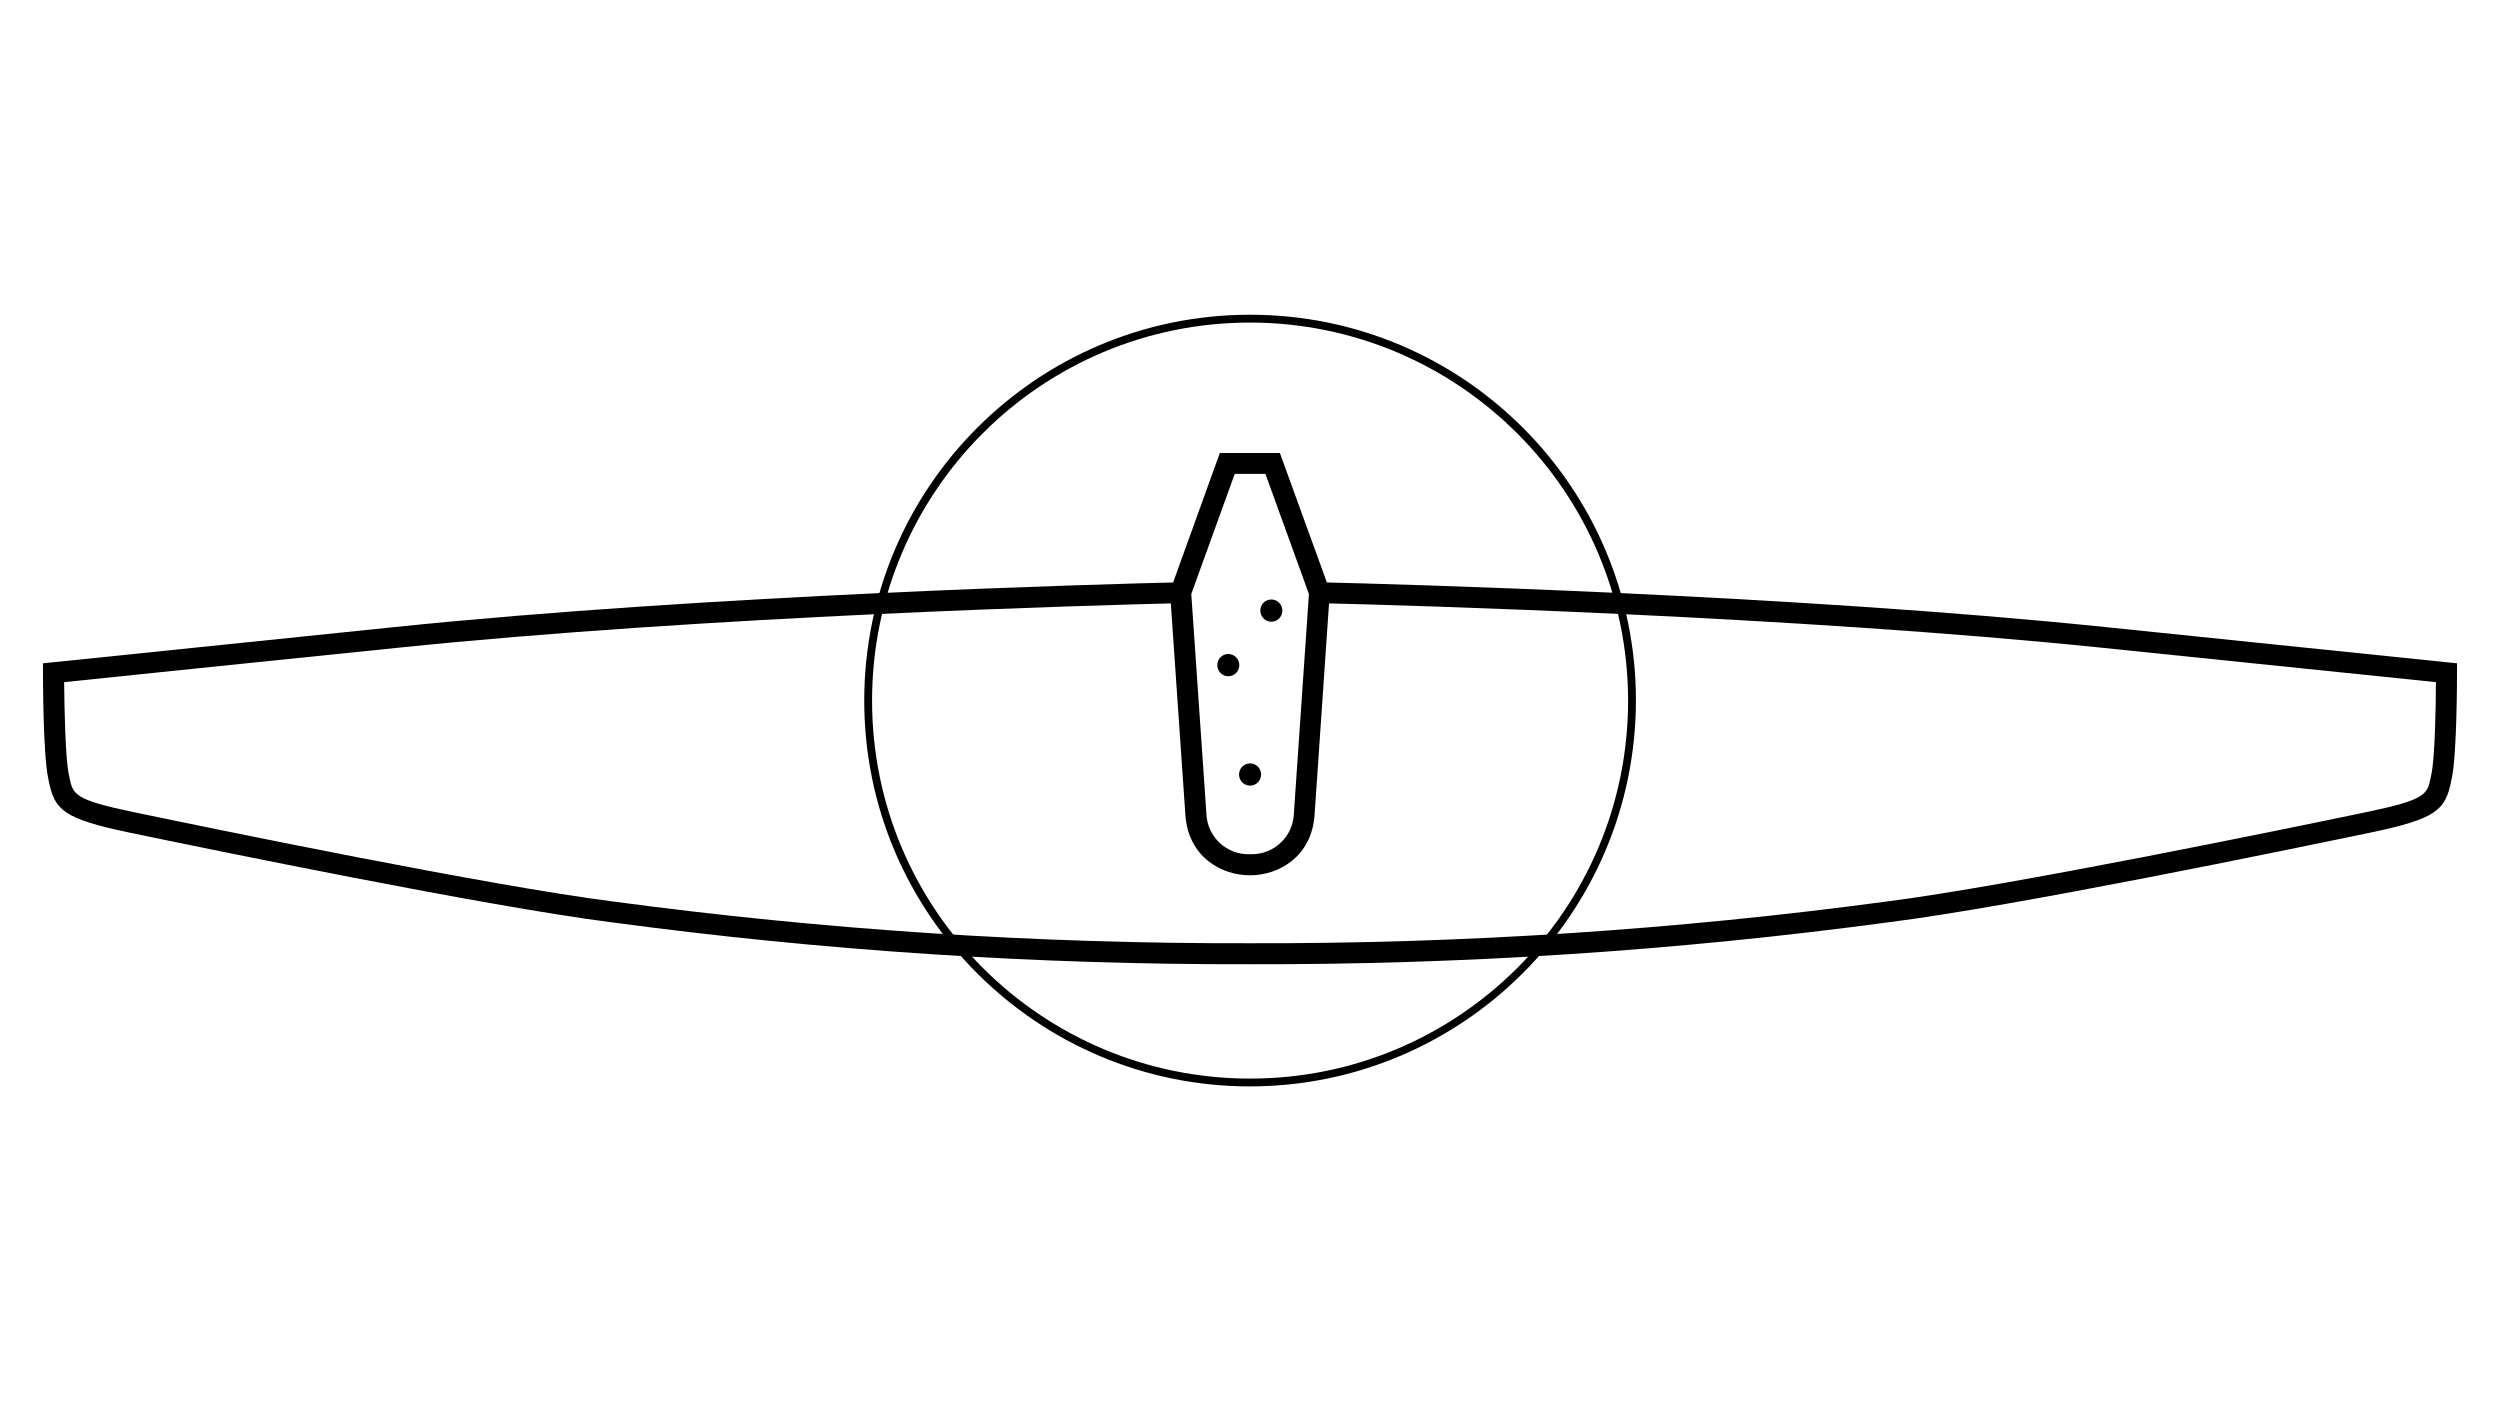 <?xml version="1.0" encoding="UTF-8"?>
<!-- Generator: Adobe Illustrator 16.0.0, SVG Export Plug-In . SVG Version: 6.00 Build 0)  -->
<!DOCTYPE svg PUBLIC "-//W3C//DTD SVG 1.1//EN" "http://www.w3.org/Graphics/SVG/1.1/DTD/svg11.dtd">
<svg version="1.1" id="Layer_1" xmlns="http://www.w3.org/2000/svg" xmlns:xlink="http://www.w3.org/1999/xlink" x="0px" y="0px" width="612px" height="343px" viewBox="0 219.5 612 343" enable-background="new 0 219.5 612 343" xml:space="preserve">
<title>Plan de travail 2 copie 2</title>
<g id="V-FIX">
	<ellipse cx="300.688" cy="382.321" rx="2.698" ry="2.723"/>
	<ellipse cx="311.223" cy="368.975" rx="2.697" ry="2.723"/>
	<ellipse cx="306.02" cy="409.103" rx="2.699" ry="2.724"/>
	<path d="M599.178,381.643c0,0-46.584-4.781-83.705-8.628c-77.07-7.976-176.293-10.585-190.65-10.929l-11.504-31.689h-14.7   l-11.441,31.689c-14.368,0.344-113.591,2.953-190.648,10.929c-37.072,3.835-83.705,8.628-83.705,8.628l-2.302,0.231v2.313   c0,0.806,0,19.903,1.278,25.834l0.142,0.705c1.418,7.057,3.553,9.203,19.75,12.592c19.929,4.152,87.334,18.035,117.72,21.922   c51.898,6.992,104.214,10.434,156.581,10.305c52.367,0.129,104.684-3.313,156.582-10.305c30.398-3.836,97.789-17.77,117.719-21.922   c16.211-3.389,18.33-5.535,19.752-12.592l0.152-0.705c1.277-5.932,1.277-25.029,1.277-25.834v-2.313L599.178,381.643z    M302.262,335.509h7.515l10.648,29.401l-3.682,53.688c-0.156,5.689-4.896,10.172-10.585,10.014c-0.042,0-0.083,0-0.125-0.002l0,0   c-5.679,0.234-10.473-4.18-10.709-9.857c-0.002-0.051-0.002-0.104-0.005-0.154l-3.694-53.688L302.262,335.509z M595.215,408.975   l-0.154,0.742c-0.857,4.256-1.111,5.535-15.775,8.59c-19.891,4.154-87.129,17.996-117.338,21.871   c-51.691,6.945-103.797,10.361-155.953,10.227c-52.157,0.135-104.262-3.281-155.955-10.227   c-30.206-3.836-97.446-17.717-117.324-21.871c-14.547-3.018-14.879-4.295-15.736-8.59l-0.153-0.742   c-0.818-3.949-1.073-15.992-1.125-22.486c9.816-1.01,49.177-5.113,81.403-8.386c75.74-7.849,173.046-10.495,189.51-10.891   l3.567,51.796c0.691,10.15,8.681,14.766,15.813,14.766l0,0c7.133,0,15.123-4.629,15.813-14.777l3.541-51.784   c16.518,0.396,113.771,3.055,189.549,10.891c32.24,3.337,71.586,7.376,81.416,8.385   C596.301,392.983,596.043,405.061,595.215,408.975z"/>
	<path d="M306.02,485.455c-52.167,0-94.455-42.287-94.455-94.454c0-52.166,42.29-94.456,94.455-94.456   c52.166,0,94.455,42.29,94.455,94.456C400.396,443.137,358.152,485.379,306.02,485.455z M306.02,298.464   c-51.107,0-92.537,41.43-92.537,92.537c0,51.106,41.43,92.536,92.537,92.536c51.105,0,92.537-41.43,92.537-92.536   C398.502,339.917,357.104,298.52,306.02,298.464z"/>
</g>
</svg>